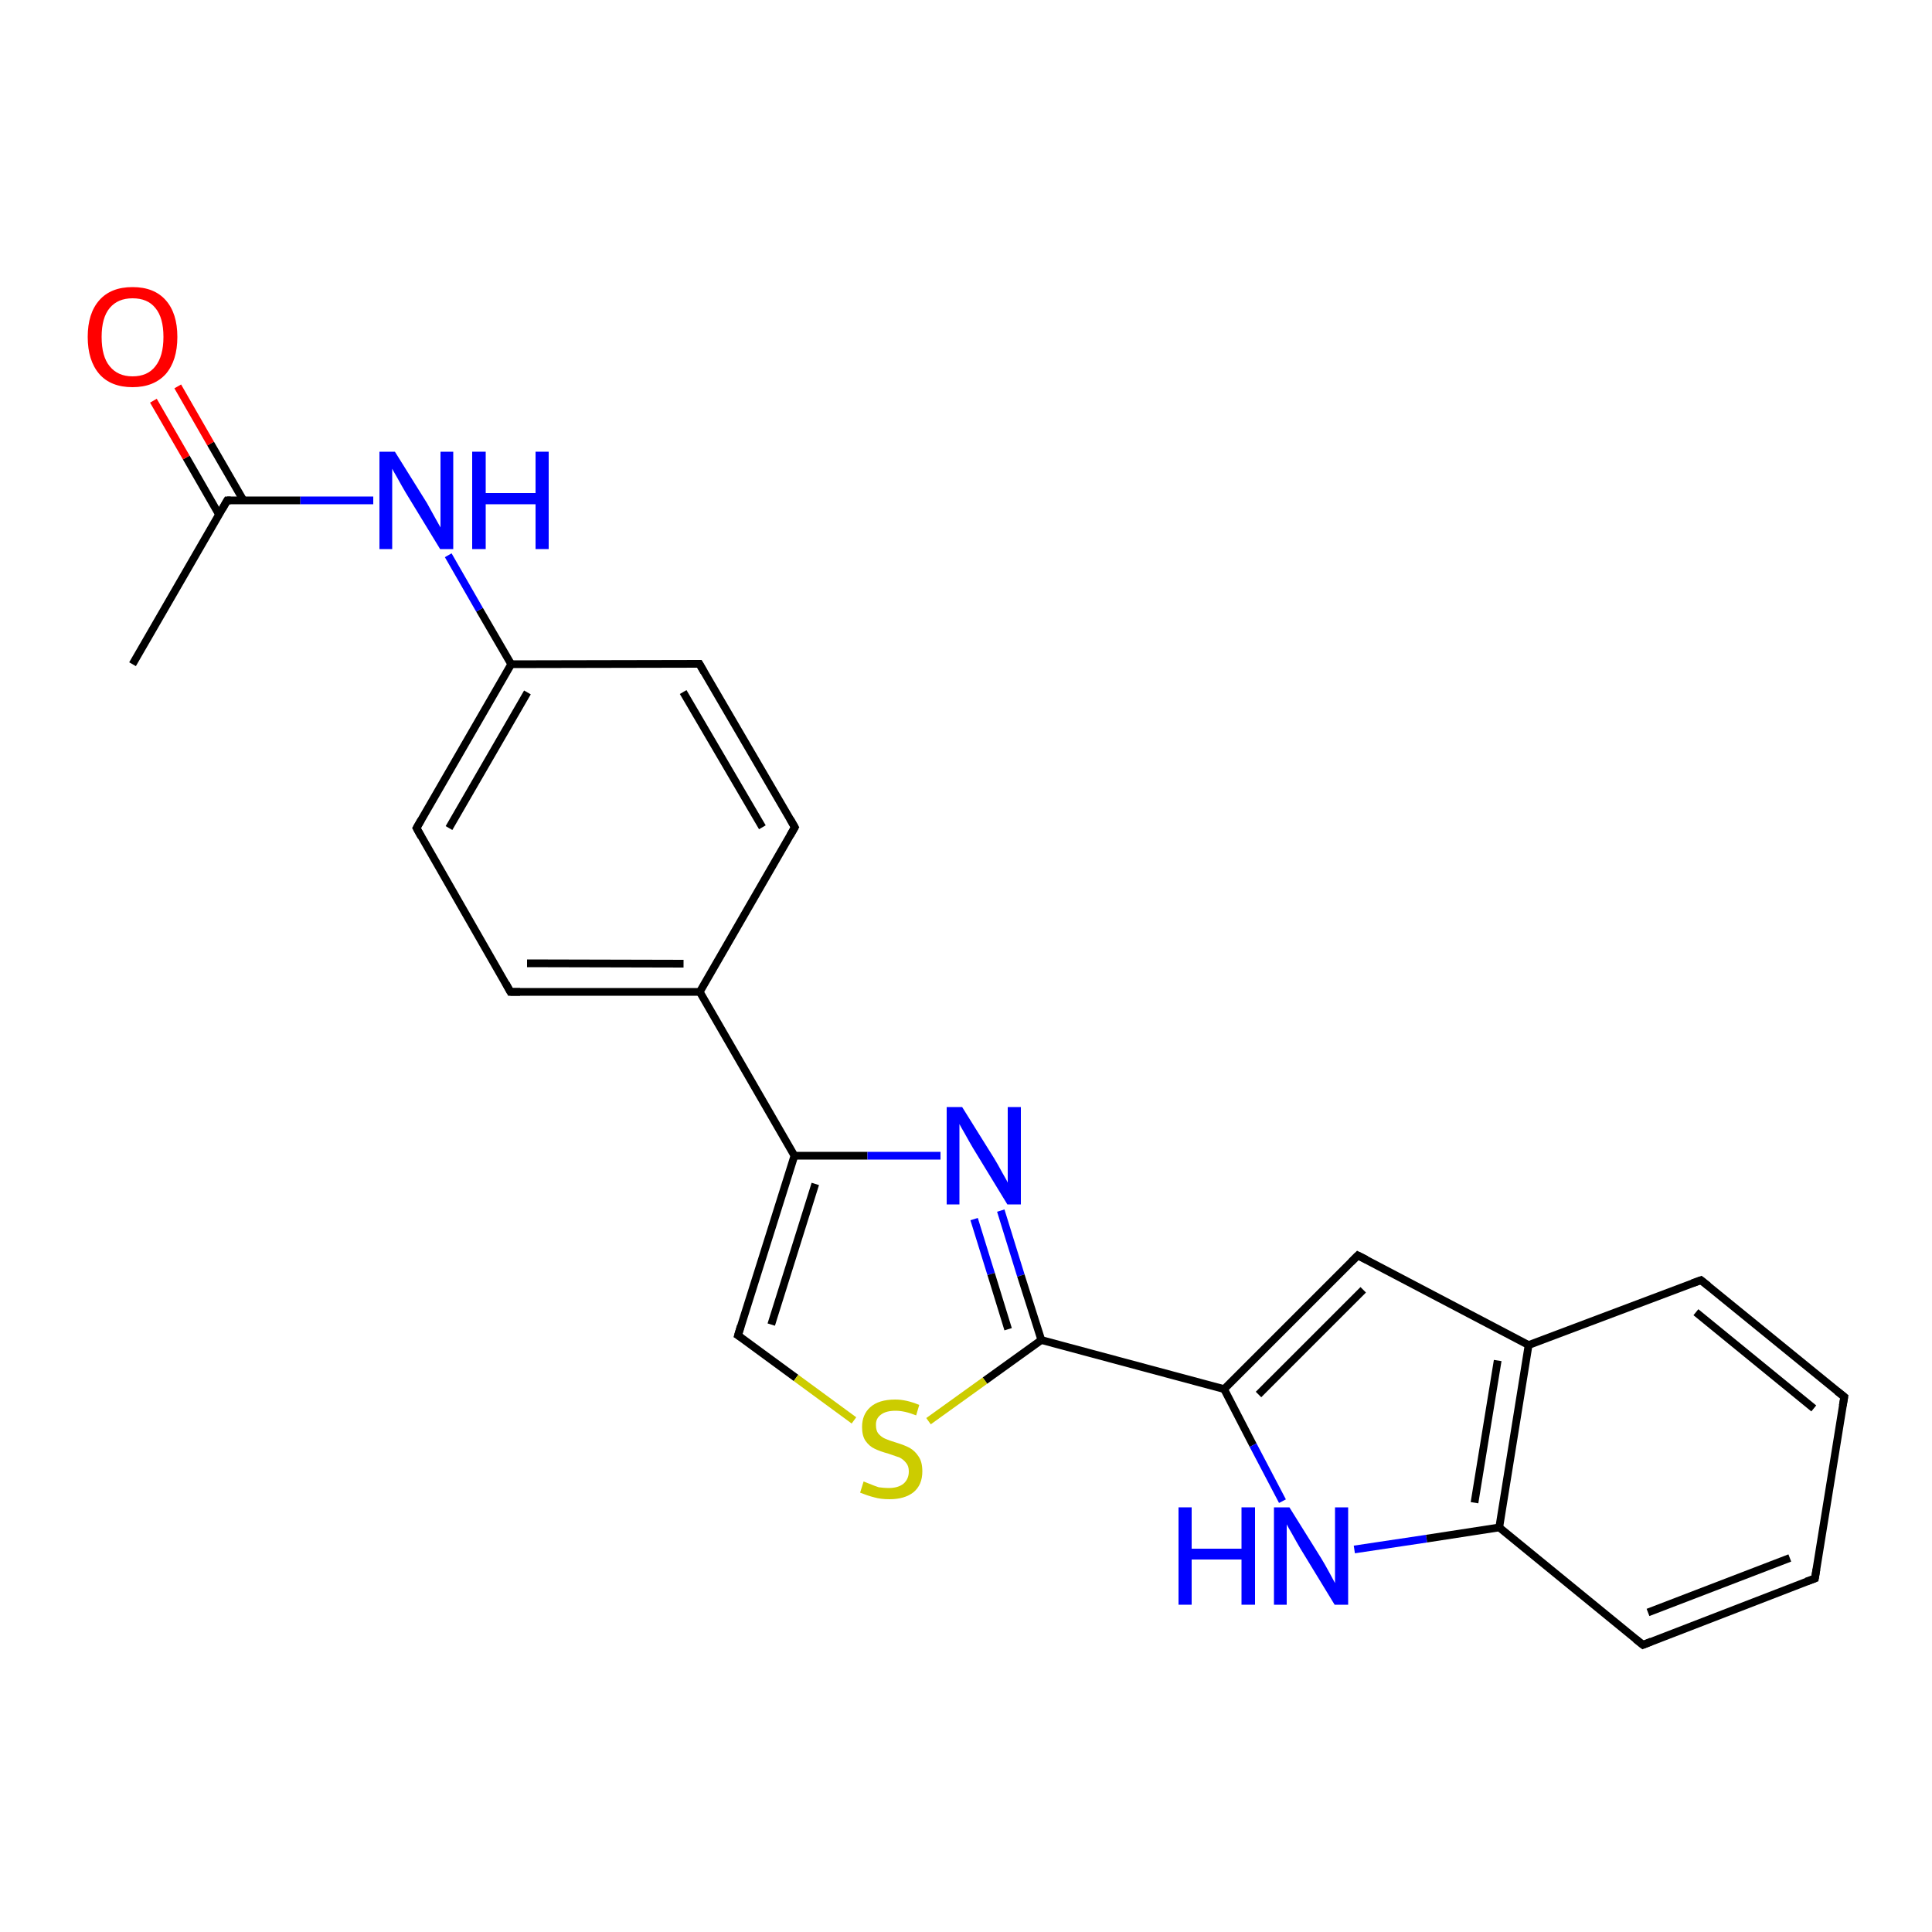 <?xml version='1.0' encoding='iso-8859-1'?>
<svg version='1.1' baseProfile='full'
              xmlns='http://www.w3.org/2000/svg'
                      xmlns:rdkit='http://www.rdkit.org/xml'
                      xmlns:xlink='http://www.w3.org/1999/xlink'
                  xml:space='preserve'
width='500px' height='500px' viewBox='0 0 500 500'>
<!-- END OF HEADER -->
<path class='bond-0 atom-0 atom-1' d='M 205.6,299.1 L 224.5,299.1' style='fill:none;fill-rule:evenodd;stroke:#000000;stroke-width:2.0px;stroke-linecap:butt;stroke-linejoin:miter;stroke-opacity:1' />
<path class='bond-0 atom-0 atom-1' d='M 224.5,299.1 L 243.4,299.1' style='fill:none;fill-rule:evenodd;stroke:#0000FF;stroke-width:2.0px;stroke-linecap:butt;stroke-linejoin:miter;stroke-opacity:1' />
<path class='bond-1 atom-1 atom-2' d='M 259.0,313.3 L 264.2,330.1' style='fill:none;fill-rule:evenodd;stroke:#0000FF;stroke-width:2.0px;stroke-linecap:butt;stroke-linejoin:miter;stroke-opacity:1' />
<path class='bond-1 atom-1 atom-2' d='M 264.2,330.1 L 269.5,346.8' style='fill:none;fill-rule:evenodd;stroke:#000000;stroke-width:2.0px;stroke-linecap:butt;stroke-linejoin:miter;stroke-opacity:1' />
<path class='bond-1 atom-1 atom-2' d='M 252.1,315.5 L 256.5,329.7' style='fill:none;fill-rule:evenodd;stroke:#0000FF;stroke-width:2.0px;stroke-linecap:butt;stroke-linejoin:miter;stroke-opacity:1' />
<path class='bond-1 atom-1 atom-2' d='M 256.5,329.7 L 260.9,344.0' style='fill:none;fill-rule:evenodd;stroke:#000000;stroke-width:2.0px;stroke-linecap:butt;stroke-linejoin:miter;stroke-opacity:1' />
<path class='bond-2 atom-2 atom-3' d='M 269.5,346.8 L 254.9,357.3' style='fill:none;fill-rule:evenodd;stroke:#000000;stroke-width:2.0px;stroke-linecap:butt;stroke-linejoin:miter;stroke-opacity:1' />
<path class='bond-2 atom-2 atom-3' d='M 254.9,357.3 L 240.3,367.8' style='fill:none;fill-rule:evenodd;stroke:#CCCC00;stroke-width:2.0px;stroke-linecap:butt;stroke-linejoin:miter;stroke-opacity:1' />
<path class='bond-3 atom-4 atom-3' d='M 191.0,345.6 L 206.0,356.6' style='fill:none;fill-rule:evenodd;stroke:#000000;stroke-width:2.0px;stroke-linecap:butt;stroke-linejoin:miter;stroke-opacity:1' />
<path class='bond-3 atom-4 atom-3' d='M 206.0,356.6 L 221.0,367.6' style='fill:none;fill-rule:evenodd;stroke:#CCCC00;stroke-width:2.0px;stroke-linecap:butt;stroke-linejoin:miter;stroke-opacity:1' />
<path class='bond-4 atom-0 atom-4' d='M 205.6,299.1 L 191.0,345.6' style='fill:none;fill-rule:evenodd;stroke:#000000;stroke-width:2.0px;stroke-linecap:butt;stroke-linejoin:miter;stroke-opacity:1' />
<path class='bond-4 atom-0 atom-4' d='M 211.0,306.4 L 199.6,342.8' style='fill:none;fill-rule:evenodd;stroke:#000000;stroke-width:2.0px;stroke-linecap:butt;stroke-linejoin:miter;stroke-opacity:1' />
<path class='bond-5 atom-5 atom-2' d='M 316.8,359.5 L 269.5,346.8' style='fill:none;fill-rule:evenodd;stroke:#000000;stroke-width:2.0px;stroke-linecap:butt;stroke-linejoin:miter;stroke-opacity:1' />
<path class='bond-6 atom-5 atom-6' d='M 316.8,359.5 L 351.4,324.9' style='fill:none;fill-rule:evenodd;stroke:#000000;stroke-width:2.0px;stroke-linecap:butt;stroke-linejoin:miter;stroke-opacity:1' />
<path class='bond-6 atom-5 atom-6' d='M 325.7,360.9 L 352.8,333.8' style='fill:none;fill-rule:evenodd;stroke:#000000;stroke-width:2.0px;stroke-linecap:butt;stroke-linejoin:miter;stroke-opacity:1' />
<path class='bond-7 atom-6 atom-7' d='M 351.4,324.9 L 395.6,348.1' style='fill:none;fill-rule:evenodd;stroke:#000000;stroke-width:2.0px;stroke-linecap:butt;stroke-linejoin:miter;stroke-opacity:1' />
<path class='bond-8 atom-7 atom-8' d='M 395.6,348.1 L 388.0,395.3' style='fill:none;fill-rule:evenodd;stroke:#000000;stroke-width:2.0px;stroke-linecap:butt;stroke-linejoin:miter;stroke-opacity:1' />
<path class='bond-8 atom-7 atom-8' d='M 387.6,352.1 L 381.6,388.9' style='fill:none;fill-rule:evenodd;stroke:#000000;stroke-width:2.0px;stroke-linecap:butt;stroke-linejoin:miter;stroke-opacity:1' />
<path class='bond-9 atom-9 atom-8' d='M 350.5,401.0 L 369.2,398.2' style='fill:none;fill-rule:evenodd;stroke:#0000FF;stroke-width:2.0px;stroke-linecap:butt;stroke-linejoin:miter;stroke-opacity:1' />
<path class='bond-9 atom-9 atom-8' d='M 369.2,398.2 L 388.0,395.3' style='fill:none;fill-rule:evenodd;stroke:#000000;stroke-width:2.0px;stroke-linecap:butt;stroke-linejoin:miter;stroke-opacity:1' />
<path class='bond-10 atom-5 atom-9' d='M 316.8,359.5 L 324.3,374.0' style='fill:none;fill-rule:evenodd;stroke:#000000;stroke-width:2.0px;stroke-linecap:butt;stroke-linejoin:miter;stroke-opacity:1' />
<path class='bond-10 atom-5 atom-9' d='M 324.3,374.0 L 331.9,388.5' style='fill:none;fill-rule:evenodd;stroke:#0000FF;stroke-width:2.0px;stroke-linecap:butt;stroke-linejoin:miter;stroke-opacity:1' />
<path class='bond-11 atom-7 atom-10' d='M 395.6,348.1 L 440.2,331.3' style='fill:none;fill-rule:evenodd;stroke:#000000;stroke-width:2.0px;stroke-linecap:butt;stroke-linejoin:miter;stroke-opacity:1' />
<path class='bond-12 atom-11 atom-10' d='M 477.3,361.5 L 440.2,331.3' style='fill:none;fill-rule:evenodd;stroke:#000000;stroke-width:2.0px;stroke-linecap:butt;stroke-linejoin:miter;stroke-opacity:1' />
<path class='bond-12 atom-11 atom-10' d='M 469.4,364.5 L 438.9,339.6' style='fill:none;fill-rule:evenodd;stroke:#000000;stroke-width:2.0px;stroke-linecap:butt;stroke-linejoin:miter;stroke-opacity:1' />
<path class='bond-13 atom-12 atom-11' d='M 469.7,408.5 L 477.3,361.5' style='fill:none;fill-rule:evenodd;stroke:#000000;stroke-width:2.0px;stroke-linecap:butt;stroke-linejoin:miter;stroke-opacity:1' />
<path class='bond-14 atom-13 atom-12' d='M 425.2,425.7 L 469.7,408.5' style='fill:none;fill-rule:evenodd;stroke:#000000;stroke-width:2.0px;stroke-linecap:butt;stroke-linejoin:miter;stroke-opacity:1' />
<path class='bond-14 atom-13 atom-12' d='M 426.5,417.3 L 463.2,403.2' style='fill:none;fill-rule:evenodd;stroke:#000000;stroke-width:2.0px;stroke-linecap:butt;stroke-linejoin:miter;stroke-opacity:1' />
<path class='bond-15 atom-8 atom-13' d='M 388.0,395.3 L 425.2,425.7' style='fill:none;fill-rule:evenodd;stroke:#000000;stroke-width:2.0px;stroke-linecap:butt;stroke-linejoin:miter;stroke-opacity:1' />
<path class='bond-16 atom-14 atom-0' d='M 181.1,256.7 L 205.6,299.1' style='fill:none;fill-rule:evenodd;stroke:#000000;stroke-width:2.0px;stroke-linecap:butt;stroke-linejoin:miter;stroke-opacity:1' />
<path class='bond-17 atom-15 atom-14' d='M 132.1,256.7 L 181.1,256.7' style='fill:none;fill-rule:evenodd;stroke:#000000;stroke-width:2.0px;stroke-linecap:butt;stroke-linejoin:miter;stroke-opacity:1' />
<path class='bond-17 atom-15 atom-14' d='M 136.4,249.3 L 176.9,249.4' style='fill:none;fill-rule:evenodd;stroke:#000000;stroke-width:2.0px;stroke-linecap:butt;stroke-linejoin:miter;stroke-opacity:1' />
<path class='bond-18 atom-16 atom-15' d='M 107.8,214.3 L 132.1,256.7' style='fill:none;fill-rule:evenodd;stroke:#000000;stroke-width:2.0px;stroke-linecap:butt;stroke-linejoin:miter;stroke-opacity:1' />
<path class='bond-19 atom-17 atom-16' d='M 132.3,171.9 L 107.8,214.3' style='fill:none;fill-rule:evenodd;stroke:#000000;stroke-width:2.0px;stroke-linecap:butt;stroke-linejoin:miter;stroke-opacity:1' />
<path class='bond-19 atom-17 atom-16' d='M 136.5,179.2 L 116.2,214.3' style='fill:none;fill-rule:evenodd;stroke:#000000;stroke-width:2.0px;stroke-linecap:butt;stroke-linejoin:miter;stroke-opacity:1' />
<path class='bond-20 atom-18 atom-17' d='M 181.0,171.8 L 132.3,171.9' style='fill:none;fill-rule:evenodd;stroke:#000000;stroke-width:2.0px;stroke-linecap:butt;stroke-linejoin:miter;stroke-opacity:1' />
<path class='bond-21 atom-19 atom-18' d='M 205.7,214.1 L 181.0,171.8' style='fill:none;fill-rule:evenodd;stroke:#000000;stroke-width:2.0px;stroke-linecap:butt;stroke-linejoin:miter;stroke-opacity:1' />
<path class='bond-21 atom-19 atom-18' d='M 197.3,214.1 L 176.8,179.1' style='fill:none;fill-rule:evenodd;stroke:#000000;stroke-width:2.0px;stroke-linecap:butt;stroke-linejoin:miter;stroke-opacity:1' />
<path class='bond-22 atom-14 atom-19' d='M 181.1,256.7 L 205.7,214.1' style='fill:none;fill-rule:evenodd;stroke:#000000;stroke-width:2.0px;stroke-linecap:butt;stroke-linejoin:miter;stroke-opacity:1' />
<path class='bond-23 atom-17 atom-20' d='M 132.3,171.9 L 124.1,157.8' style='fill:none;fill-rule:evenodd;stroke:#000000;stroke-width:2.0px;stroke-linecap:butt;stroke-linejoin:miter;stroke-opacity:1' />
<path class='bond-23 atom-17 atom-20' d='M 124.1,157.8 L 116.0,143.7' style='fill:none;fill-rule:evenodd;stroke:#0000FF;stroke-width:2.0px;stroke-linecap:butt;stroke-linejoin:miter;stroke-opacity:1' />
<path class='bond-24 atom-20 atom-21' d='M 96.6,129.5 L 77.7,129.5' style='fill:none;fill-rule:evenodd;stroke:#0000FF;stroke-width:2.0px;stroke-linecap:butt;stroke-linejoin:miter;stroke-opacity:1' />
<path class='bond-24 atom-20 atom-21' d='M 77.7,129.5 L 58.8,129.5' style='fill:none;fill-rule:evenodd;stroke:#000000;stroke-width:2.0px;stroke-linecap:butt;stroke-linejoin:miter;stroke-opacity:1' />
<path class='bond-25 atom-21 atom-22' d='M 63.0,129.5 L 54.5,114.8' style='fill:none;fill-rule:evenodd;stroke:#000000;stroke-width:2.0px;stroke-linecap:butt;stroke-linejoin:miter;stroke-opacity:1' />
<path class='bond-25 atom-21 atom-22' d='M 54.5,114.8 L 46.0,100.0' style='fill:none;fill-rule:evenodd;stroke:#FF0000;stroke-width:2.0px;stroke-linecap:butt;stroke-linejoin:miter;stroke-opacity:1' />
<path class='bond-25 atom-21 atom-22' d='M 56.7,133.2 L 48.2,118.4' style='fill:none;fill-rule:evenodd;stroke:#000000;stroke-width:2.0px;stroke-linecap:butt;stroke-linejoin:miter;stroke-opacity:1' />
<path class='bond-25 atom-21 atom-22' d='M 48.2,118.4 L 39.7,103.7' style='fill:none;fill-rule:evenodd;stroke:#FF0000;stroke-width:2.0px;stroke-linecap:butt;stroke-linejoin:miter;stroke-opacity:1' />
<path class='bond-26 atom-21 atom-23' d='M 58.8,129.5 L 34.3,171.9' style='fill:none;fill-rule:evenodd;stroke:#000000;stroke-width:2.0px;stroke-linecap:butt;stroke-linejoin:miter;stroke-opacity:1' />
<path d='M 191.8,346.1 L 191.0,345.6 L 191.7,343.2' style='fill:none;stroke:#000000;stroke-width:2.0px;stroke-linecap:butt;stroke-linejoin:miter;stroke-opacity:1;' />
<path d='M 349.7,326.6 L 351.4,324.9 L 353.6,326.0' style='fill:none;stroke:#000000;stroke-width:2.0px;stroke-linecap:butt;stroke-linejoin:miter;stroke-opacity:1;' />
<path d='M 438.0,332.1 L 440.2,331.3 L 442.1,332.8' style='fill:none;stroke:#000000;stroke-width:2.0px;stroke-linecap:butt;stroke-linejoin:miter;stroke-opacity:1;' />
<path d='M 475.4,360.0 L 477.3,361.5 L 476.9,363.8' style='fill:none;stroke:#000000;stroke-width:2.0px;stroke-linecap:butt;stroke-linejoin:miter;stroke-opacity:1;' />
<path d='M 470.1,406.1 L 469.7,408.5 L 467.5,409.3' style='fill:none;stroke:#000000;stroke-width:2.0px;stroke-linecap:butt;stroke-linejoin:miter;stroke-opacity:1;' />
<path d='M 427.4,424.8 L 425.2,425.7 L 423.3,424.2' style='fill:none;stroke:#000000;stroke-width:2.0px;stroke-linecap:butt;stroke-linejoin:miter;stroke-opacity:1;' />
<path d='M 134.6,256.7 L 132.1,256.7 L 130.9,254.5' style='fill:none;stroke:#000000;stroke-width:2.0px;stroke-linecap:butt;stroke-linejoin:miter;stroke-opacity:1;' />
<path d='M 109.0,216.5 L 107.8,214.3 L 109.0,212.2' style='fill:none;stroke:#000000;stroke-width:2.0px;stroke-linecap:butt;stroke-linejoin:miter;stroke-opacity:1;' />
<path d='M 178.6,171.8 L 181.0,171.8 L 182.2,173.9' style='fill:none;stroke:#000000;stroke-width:2.0px;stroke-linecap:butt;stroke-linejoin:miter;stroke-opacity:1;' />
<path d='M 204.5,212.0 L 205.7,214.1 L 204.5,216.2' style='fill:none;stroke:#000000;stroke-width:2.0px;stroke-linecap:butt;stroke-linejoin:miter;stroke-opacity:1;' />
<path d='M 59.7,129.5 L 58.8,129.5 L 57.6,131.6' style='fill:none;stroke:#000000;stroke-width:2.0px;stroke-linecap:butt;stroke-linejoin:miter;stroke-opacity:1;' />
<path class='atom-1' d='M 249.0 286.5
L 257.3 299.8
Q 258.1 301.1, 259.4 303.5
Q 260.8 305.9, 260.8 306.1
L 260.8 286.5
L 264.2 286.5
L 264.2 311.7
L 260.7 311.7
L 251.8 297.1
Q 250.8 295.4, 249.7 293.4
Q 248.6 291.5, 248.3 290.9
L 248.3 311.7
L 245.0 311.7
L 245.0 286.5
L 249.0 286.5
' fill='#0000FF'/>
<path class='atom-3' d='M 223.5 383.4
Q 223.8 383.5, 225.0 384.0
Q 226.2 384.5, 227.4 384.9
Q 228.8 385.1, 230.0 385.1
Q 232.4 385.1, 233.8 384.0
Q 235.2 382.8, 235.2 380.8
Q 235.2 379.4, 234.5 378.6
Q 233.8 377.7, 232.8 377.2
Q 231.7 376.8, 229.9 376.2
Q 227.7 375.6, 226.3 374.9
Q 225.0 374.3, 224.0 372.9
Q 223.1 371.6, 223.1 369.3
Q 223.1 366.1, 225.2 364.2
Q 227.4 362.2, 231.7 362.2
Q 234.6 362.2, 237.9 363.6
L 237.1 366.3
Q 234.1 365.1, 231.8 365.1
Q 229.3 365.1, 228.0 366.1
Q 226.6 367.1, 226.7 368.9
Q 226.7 370.2, 227.3 371.0
Q 228.1 371.9, 229.0 372.3
Q 230.1 372.8, 231.8 373.3
Q 234.1 374.0, 235.4 374.7
Q 236.8 375.5, 237.7 376.9
Q 238.7 378.3, 238.7 380.8
Q 238.7 384.3, 236.4 386.2
Q 234.1 388.0, 230.2 388.0
Q 227.9 388.0, 226.2 387.5
Q 224.6 387.1, 222.6 386.3
L 223.5 383.4
' fill='#CCCC00'/>
<path class='atom-9' d='M 305.0 390.1
L 308.4 390.1
L 308.4 400.8
L 321.3 400.8
L 321.3 390.1
L 324.8 390.1
L 324.8 415.3
L 321.3 415.3
L 321.3 403.6
L 308.4 403.6
L 308.4 415.3
L 305.0 415.3
L 305.0 390.1
' fill='#0000FF'/>
<path class='atom-9' d='M 333.7 390.1
L 342.0 403.4
Q 342.8 404.7, 344.1 407.1
Q 345.4 409.5, 345.5 409.7
L 345.5 390.1
L 348.9 390.1
L 348.9 415.3
L 345.4 415.3
L 336.5 400.7
Q 335.5 399.0, 334.4 397.0
Q 333.3 395.1, 333.0 394.5
L 333.0 415.3
L 329.7 415.3
L 329.7 390.1
L 333.7 390.1
' fill='#0000FF'/>
<path class='atom-20' d='M 102.2 116.9
L 110.5 130.2
Q 111.3 131.6, 112.6 134.0
Q 113.9 136.3, 114.0 136.5
L 114.0 116.9
L 117.3 116.9
L 117.3 142.1
L 113.9 142.1
L 105.0 127.5
Q 104.0 125.8, 102.9 123.8
Q 101.8 121.9, 101.5 121.3
L 101.5 142.1
L 98.2 142.1
L 98.2 116.9
L 102.2 116.9
' fill='#0000FF'/>
<path class='atom-20' d='M 122.2 116.9
L 125.7 116.9
L 125.7 127.6
L 138.6 127.6
L 138.6 116.9
L 142.0 116.9
L 142.0 142.1
L 138.6 142.1
L 138.6 130.5
L 125.7 130.5
L 125.7 142.1
L 122.2 142.1
L 122.2 116.9
' fill='#0000FF'/>
<path class='atom-22' d='M 22.7 87.2
Q 22.7 81.1, 25.7 77.7
Q 28.7 74.3, 34.3 74.3
Q 39.9 74.3, 42.9 77.7
Q 45.9 81.1, 45.9 87.2
Q 45.9 93.3, 42.9 96.8
Q 39.8 100.2, 34.3 100.2
Q 28.7 100.2, 25.7 96.8
Q 22.7 93.3, 22.7 87.2
M 34.3 97.4
Q 38.2 97.4, 40.2 94.8
Q 42.3 92.2, 42.3 87.2
Q 42.3 82.2, 40.2 79.7
Q 38.2 77.2, 34.3 77.2
Q 30.5 77.2, 28.4 79.7
Q 26.3 82.2, 26.3 87.2
Q 26.3 92.3, 28.4 94.8
Q 30.5 97.4, 34.3 97.4
' fill='#FF0000'/>
</svg>
